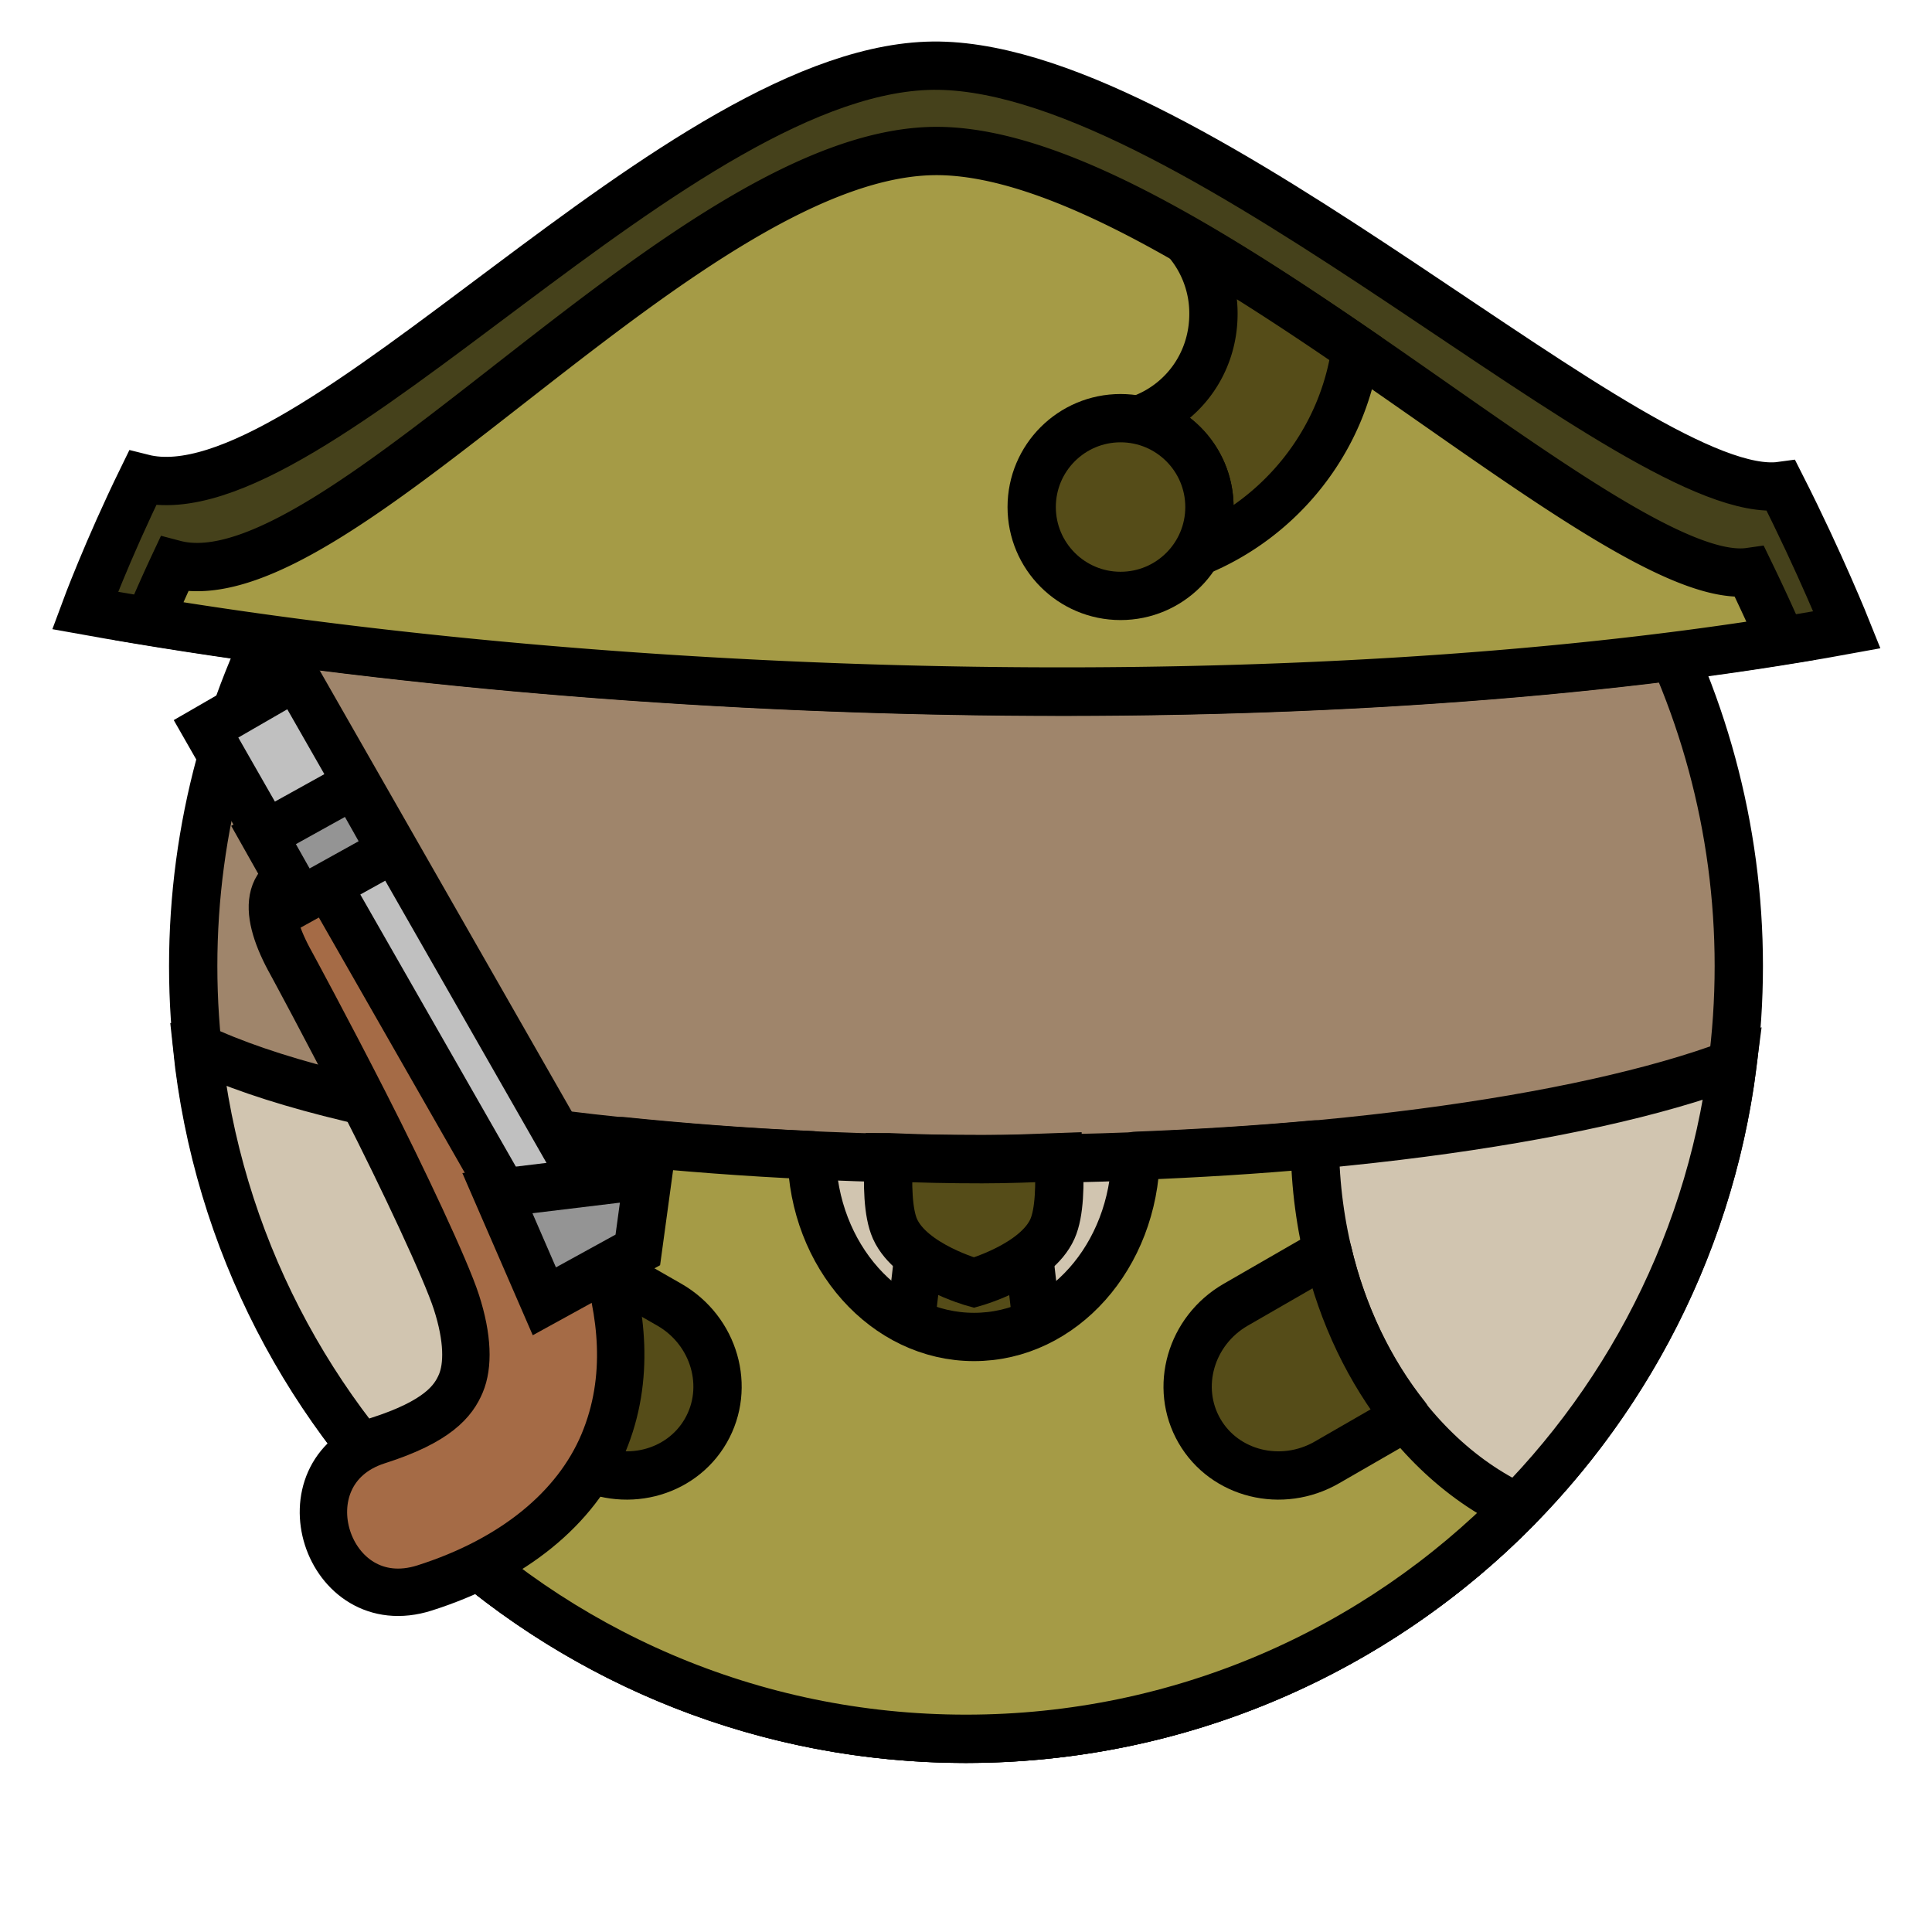 <?xml version="1.0" encoding="UTF-8" standalone="no"?><svg xmlns="http://www.w3.org/2000/svg" viewBox="0 0 90 90">
<defs>
  <filter id="f1" x="-50%" y="-50%" width="200%" height="200%">
    <feGaussianBlur in="SourceGraphic" stdDeviation="2" result="blur" />
    <feColorMatrix in="blur" type="matrix" values="0 0 0 0 0  0 0 0 0 0  0 0 0 0 0  0 0 0 100 -10" result="goo" />
    <feBlend in="SourceGraphic" in2="goo" />
  </filter>
</defs><g filter="url(#f1)"><svg xmlns="http://www.w3.org/2000/svg" viewBox="0 0 90 90" data-tags="body"><circle cx="45" cy="45" r="36" fill="#9F856B" data-layer="basic-body/layer1" stroke="#000" stroke-width="2.25"/></svg><svg xmlns="http://www.w3.org/2000/svg" viewBox="0 0 90 90" data-tags="clothing+modern"><path d="M9.18 48.781c1.887 18.108 17.205 32.22 35.813 32.22 18.334 0 33.474-13.713 35.718-31.438C73.66 52.208 60.741 54 45.9 54c-16.282 0-30.286-2.14-36.719-5.219z" fill="#D1C5B0" data-layer="bulletproof-vest/shirt" stroke="#000" stroke-width="2.25" stroke-linecap="round"/><g class="tie" fill="#554C18" stroke="#000" stroke-width="2.25"><path d="M45.36 57.24h-2.427l-1.618 13.907 4.045 6.954 4.045-6.954-1.618-13.907z" data-layer="bulletproof-vest/tie"/><path d="M41.399 53.906c-.064 1.25-.045 2.588.295 3.344.76 1.692 3.677 2.5 3.677 2.5s2.894-.808 3.654-2.5c.34-.756.36-2.094.295-3.344-1.17.044-2.354.094-3.563.094-1.479 0-2.94-.029-4.358-.094z" data-layer="bulletproof-vest/tie"/></g><path style="marker:none" d="M28.969 53.156c-.01 7.912-4.012 14.604-9.594 17.125C25.905 76.896 34.971 81 45 81c10.059 0 19.154-4.129 25.688-10.781-5.468-2.561-9.376-9.141-9.438-16.906-2.65.244-5.443.417-8.344.53-.088 4.672-3.412 8.438-7.531 8.438-4.129 0-7.488-3.782-7.563-8.468-3.08-.14-6.062-.371-8.843-.657z" fill="#A59B46" data-layer="bulletproof-vest/vest" color="#000" stroke="#000" stroke-width="2.25" stroke-linejoin="round" overflow="visible"/><g class="vest-pads" fill="#554C18" color="#000" stroke="#000" stroke-width="2.25" stroke-linejoin="round"><path style="marker:none" d="M61.844 58.313l-4.282 2.468c-2.1 1.213-2.857 3.849-1.687 5.875 1.17 2.027 3.836 2.682 5.938 1.469L65.5 66c-1.684-2.117-2.962-4.737-3.656-7.688zM28.188 59.063c-.796 2.907-2.174 5.47-3.938 7.5l2.688 1.562c2.1 1.213 4.767.558 5.937-1.469 1.17-2.026.414-4.662-1.688-5.875l-3-1.718z" data-layer="bulletproof-vest/vest-pads" overflow="visible"/></g></svg><svg xmlns="http://www.w3.org/2000/svg" viewBox="0 0 90 90" data-tags="clothing+hat"><path d="M3.96 28.44c25.02 4.5 58.5 5.22 82.08.9 0 0-1.235-3.09-3.068-6.705-6.596.904-27.184-19.382-39.232-19.575-12.048-.193-29.224 21.208-37.102 19.217-1.643 3.36-2.678 6.163-2.678 6.163z" fill="#45411B" data-layer="bicorne/bicorne-back" fill-rule="evenodd" stroke="#000" stroke-width="2.25"/><path d="M43.79 7.035C32.206 6.842 15.694 28.28 8.12 26.285a75.293 75.293 0 0 0-1.18 2.652c23.571 3.863 53.636 4.492 76.041.91a91.238 91.238 0 0 0-1.478-3.204c-6.34.905-26.133-19.414-37.715-19.608z" fill="#A59B46" data-layer="bicorne/bicorne-front" fill-rule="evenodd" stroke="#000" stroke-width="2.25"/><g class="emblem" fill="#554C18" stroke="#000" stroke-width="2.25"><path d="M55.271 11.215a5.181 5.181 0 0 1 1.256 3.404c0 2.322-1.45 4.246-3.51 4.944a4.14 4.14 0 0 1 3.323 4.056 4.14 4.14 0 0 1-.578 2.104c3.902-1.586 6.799-5.178 7.394-9.471-2.613-1.794-5.275-3.538-7.885-5.037z" data-layer="bicorne/emblem" fill-rule="evenodd"/><circle cx="52.2" cy="23.62" r="4.14" data-layer="bicorne/emblem"/></g></svg><svg xmlns="http://www.w3.org/2000/svg" viewBox="0 0 90 90" data-tags="left-hand+weapon"><path style="marker:none" transform="matrix(-.496 -.868 -.866 .5 0 -962.36)" fill="#C0C0C0" data-layer="flintlock-left/barrel" color="#000" overflow="visible" stroke="#000" stroke-width="2.208" d="M-898.581 481.149h30.706v4.843h-30.706z"/><path style="line-height:normal;font-variant-ligatures:normal;font-variant-position:normal;font-variant-caps:normal;font-variant-numeric:normal;font-variant-alternates:normal;font-feature-settings:normal;text-indent:0;text-align:start;text-decoration-line:none;text-decoration-style:solid;text-decoration-color:#000;text-transform:none;text-orientation:mixed;white-space:normal;shape-padding:0;isolation:auto;mix-blend-mode:normal;solid-color:#000;solid-opacity:1" d="M26.903 55.02c.787 1.69.78 2.095 1.21 3.425.844 2.619 1.276 5.735-.004 8.784-1.28 3.049-4.23 5.44-8.33 6.744-4.574 1.458-6.76-5.403-2.186-6.86 2.791-.89 3.53-1.846 3.876-2.67.346-.823.335-2.105-.208-3.786-.486-1.508-2.486-5.763-4.276-9.274-1.79-3.51-3.412-6.496-3.412-6.496-1.303-2.328-1.39-4.244 1.274-4.382l9.23 16.147z" fill="#A56B46" data-layer="flintlock-left/handle" color="#000" font-weight="400" font-family="sans-serif" overflow="visible" stroke="#000" stroke-width="2.208" stroke-linecap="round"/><g class="finishings" fill="#949494" stroke="#000"><path d="M23.171 55.582l7.018-.85-.477 3.494-4.354 2.394z" data-layer="flintlock-left/finishings" stroke-width="2.25"/><path style="marker:none" transform="matrix(-.491 -.871 -.874 .485 0 0)" data-layer="flintlock-left/finishings" color="#000" overflow="visible" stroke-width="2.208" d="M-43.483 3.589h3.508V8.41h-3.508z"/></g></svg></g></svg>